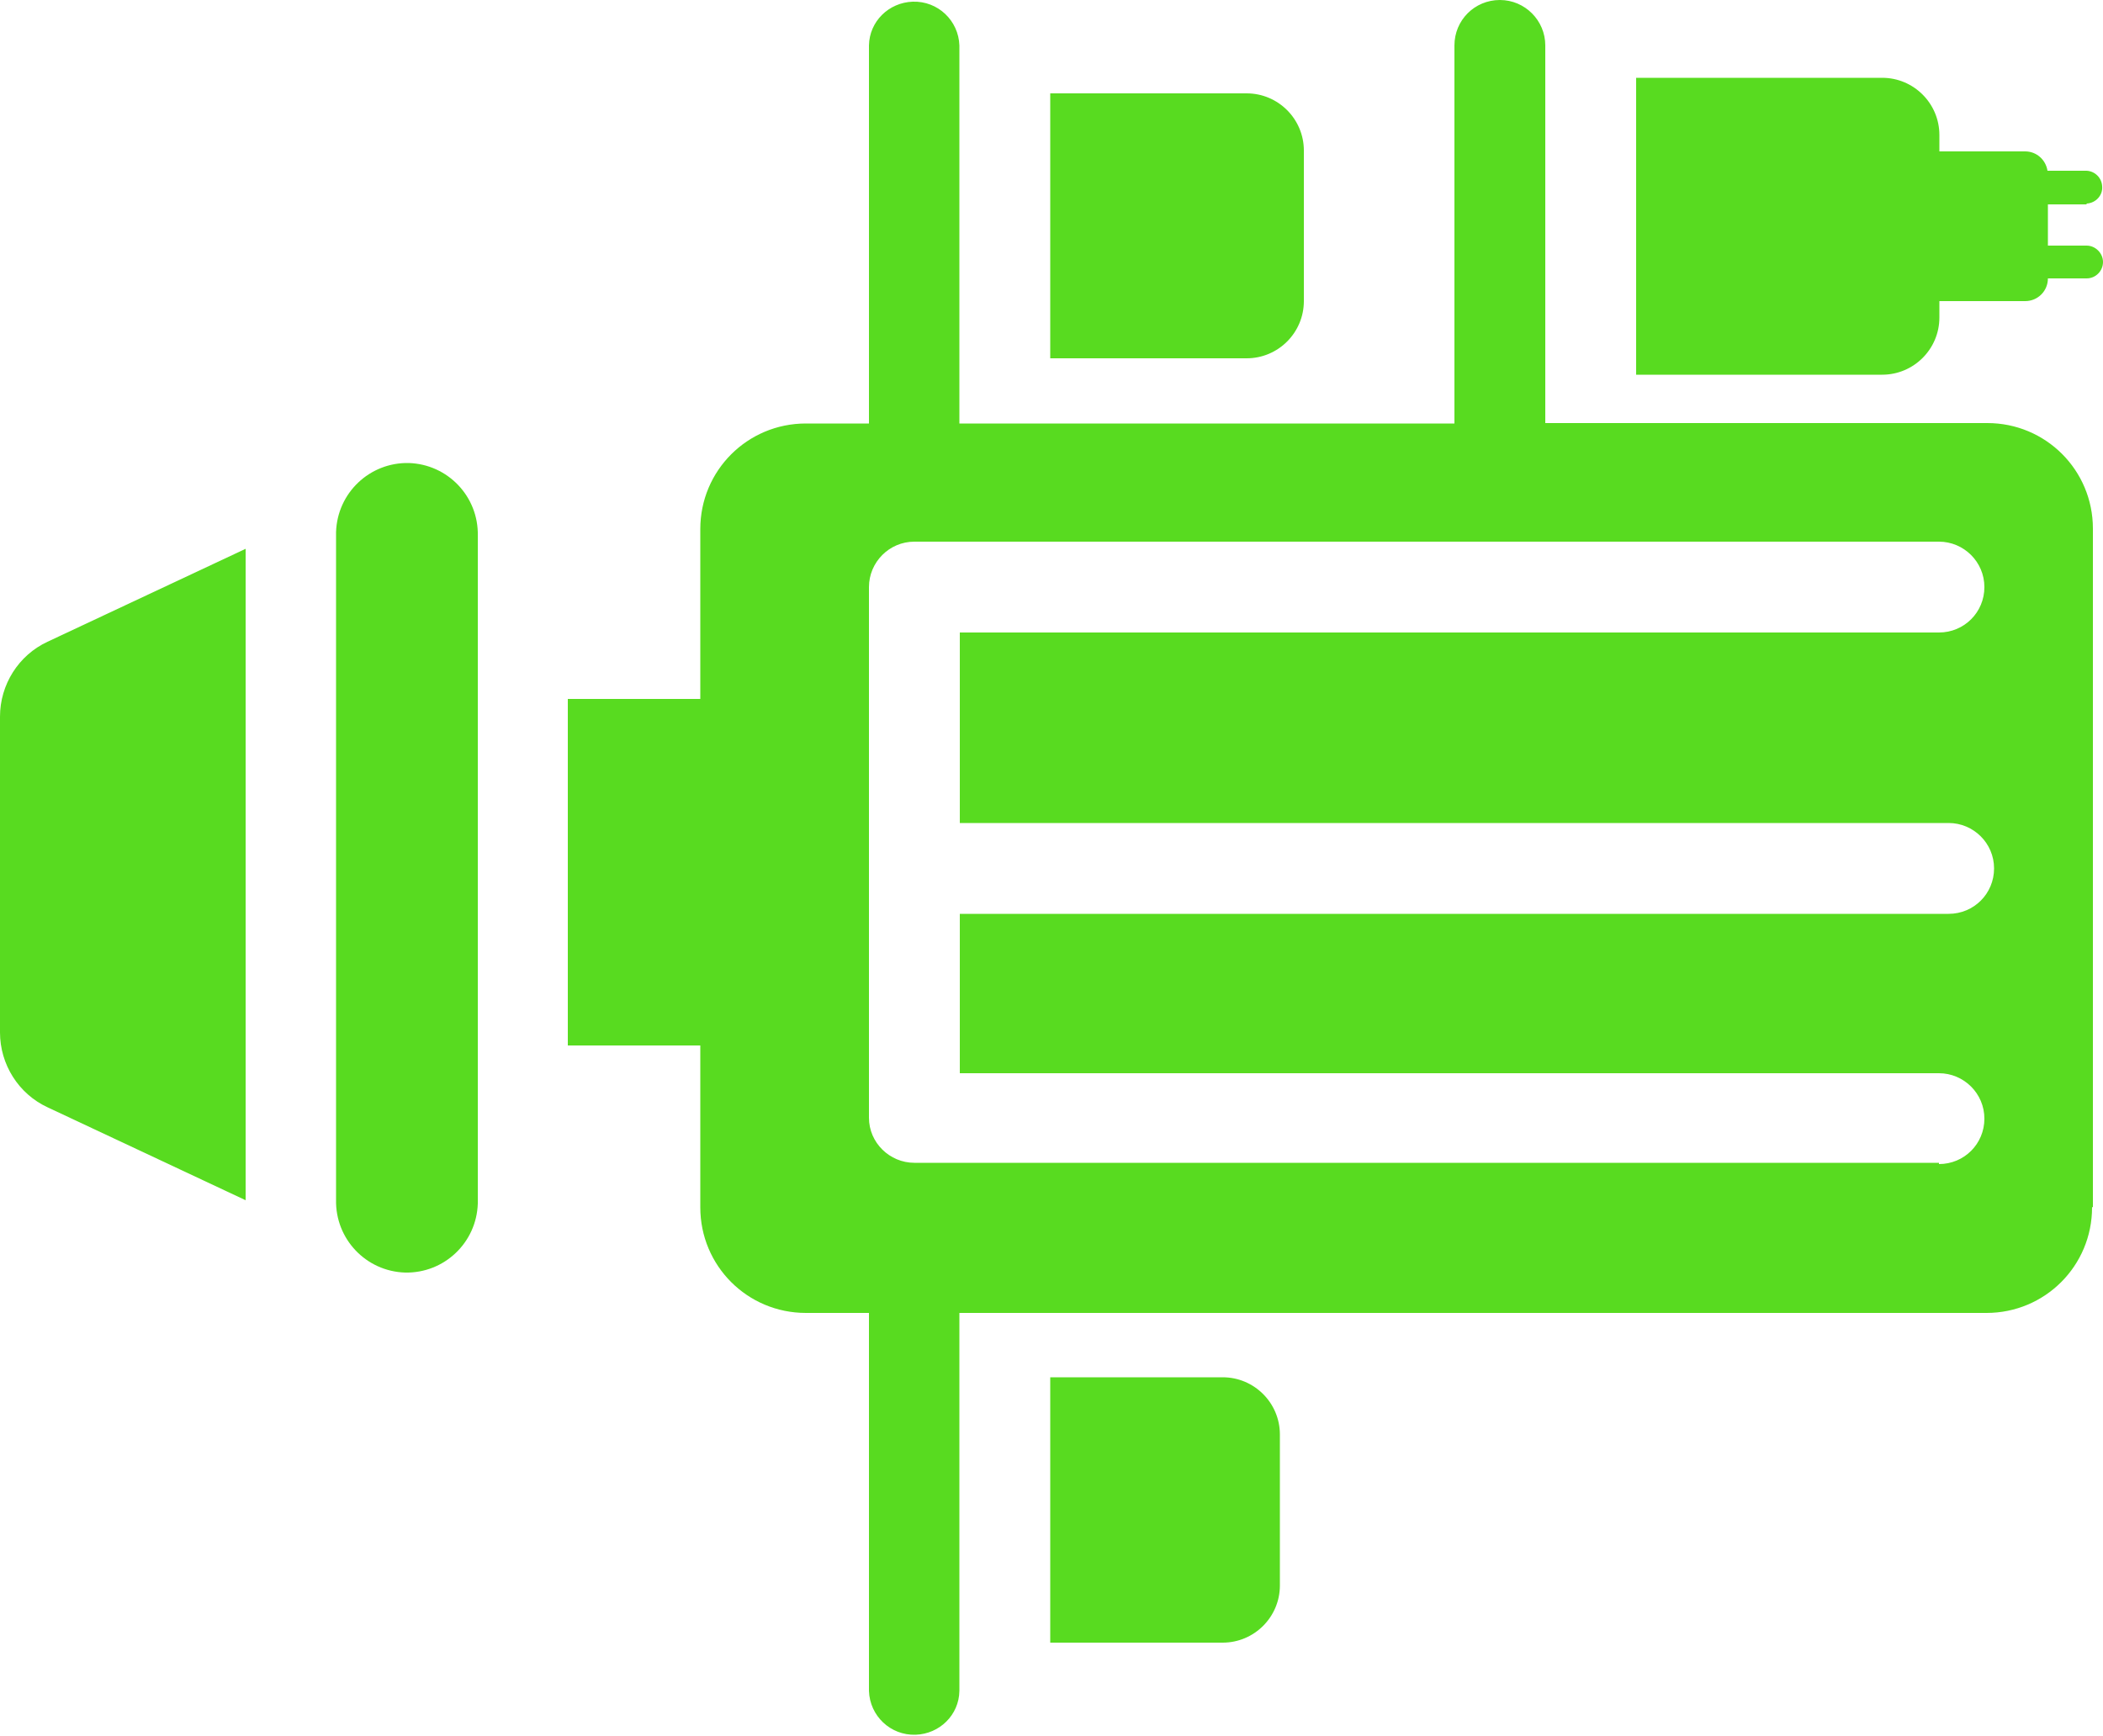<?xml version="1.0" encoding="UTF-8"?>
<svg xmlns="http://www.w3.org/2000/svg" version="1.1" viewBox="0 0 500 412.7">
  <defs>
    <style>
      .cls-1 {
        fill: #58db20;
      }
    </style>
  </defs>
  <!-- Generator: Adobe Illustrator 28.7.1, SVG Export Plug-In . SVG Version: 1.2.0 Build 142)  -->
  <g>
    <g id="Layer_1">
      <g id="Layer_2">
        <g id="Layer_1-2">
          <g id="NewGroupe0">
            <path class="cls-1" d="M461,276.5h-243.6c-5.9,0-10.8-4.8-10.8-10.7h0v-126.2c0-5.9,4.8-10.8,10.8-10.8h243.6c5.9,0,10.8,4.8,10.8,10.8s-4.8,10.8-10.8,10.8h-232.8v45.3h235.1c5.9,0,10.8,4.8,10.8,10.8s-4.8,10.8-10.8,10.8h-235.1v37.9h232.8c5.9,0,10.8,4.8,10.8,10.8s-4.8,10.8-10.8,10.8h0ZM497.6,287V125.7c0-13.9-11.2-25.1-25.1-25.1h-105.1V10.8c0-5.9-4.8-10.8-10.8-10.8s-10.8,4.8-10.8,10.8v89.9h-117.7V10.8c-.2-5.9-5.1-10.6-11.1-10.4-5.7.2-10.3,4.7-10.4,10.4v89.9h-15c-13.9,0-25.1,11.2-25.1,25.1v40.4h-31.5v82.4h31.5v38.5c0,13.9,11.2,25.1,25.1,25.1h15v89.9c.2,5.9,5.1,10.6,11.1,10.4,5.7-.2,10.3-4.7,10.4-10.4v-89.9h244.2c13.9,0,25.1-11.2,25.1-25.1Z"/>
            <path class="cls-1" d="M79.9,127.4v157.9c-.2,9.3,7.1,17,16.4,17.3,9.3.2,17-7.1,17.3-16.4,0-.3,0-.5,0-.8V127.4c.2-9.3-7.1-17-16.4-17.3-9.3-.2-17,7.1-17.3,16.4,0,.3,0,.5,0,.8Z"/>
            <path class="cls-1" d="M11.3,263.3l47.1,22.1v-154.9l-47.1,22.1C4.4,155.8,0,162.8,0,170.4v75.1c0,7.6,4.4,14.6,11.3,17.8Z"/>
            <path class="cls-1" d="M249.7,22.1v63.1h46.7c7.5,0,13.6-6.1,13.6-13.6v-35.8c0-7.5-6.1-13.6-13.6-13.6h-46.7Z"/>
            <path class="cls-1" d="M249.7,327.5v63.1h41c7.5,0,13.6-6.1,13.6-13.6v-35.9c0-7.5-6.1-13.6-13.6-13.6h-41Z"/>
            <path class="cls-1" d="M496.1,48.4c2.2-.1,3.9-2,3.7-4.1-.1-2-1.7-3.6-3.7-3.7h-9.3c-.4-2.6-2.6-4.6-5.3-4.6h-20.4v-3.9c0-7.5-6.1-13.6-13.6-13.6h-58.5v70.6h58.5c7.5,0,13.6-6.1,13.6-13.6v-3.9h20.4c3,0,5.4-2.4,5.4-5.4h9.2c2.2,0,3.9-1.8,3.9-3.9s-1.8-3.9-3.9-3.9h-9.2v-9.8h9.2Z"/>
          </g>
        </g>
      </g>
    </g>
  </g>
</svg>